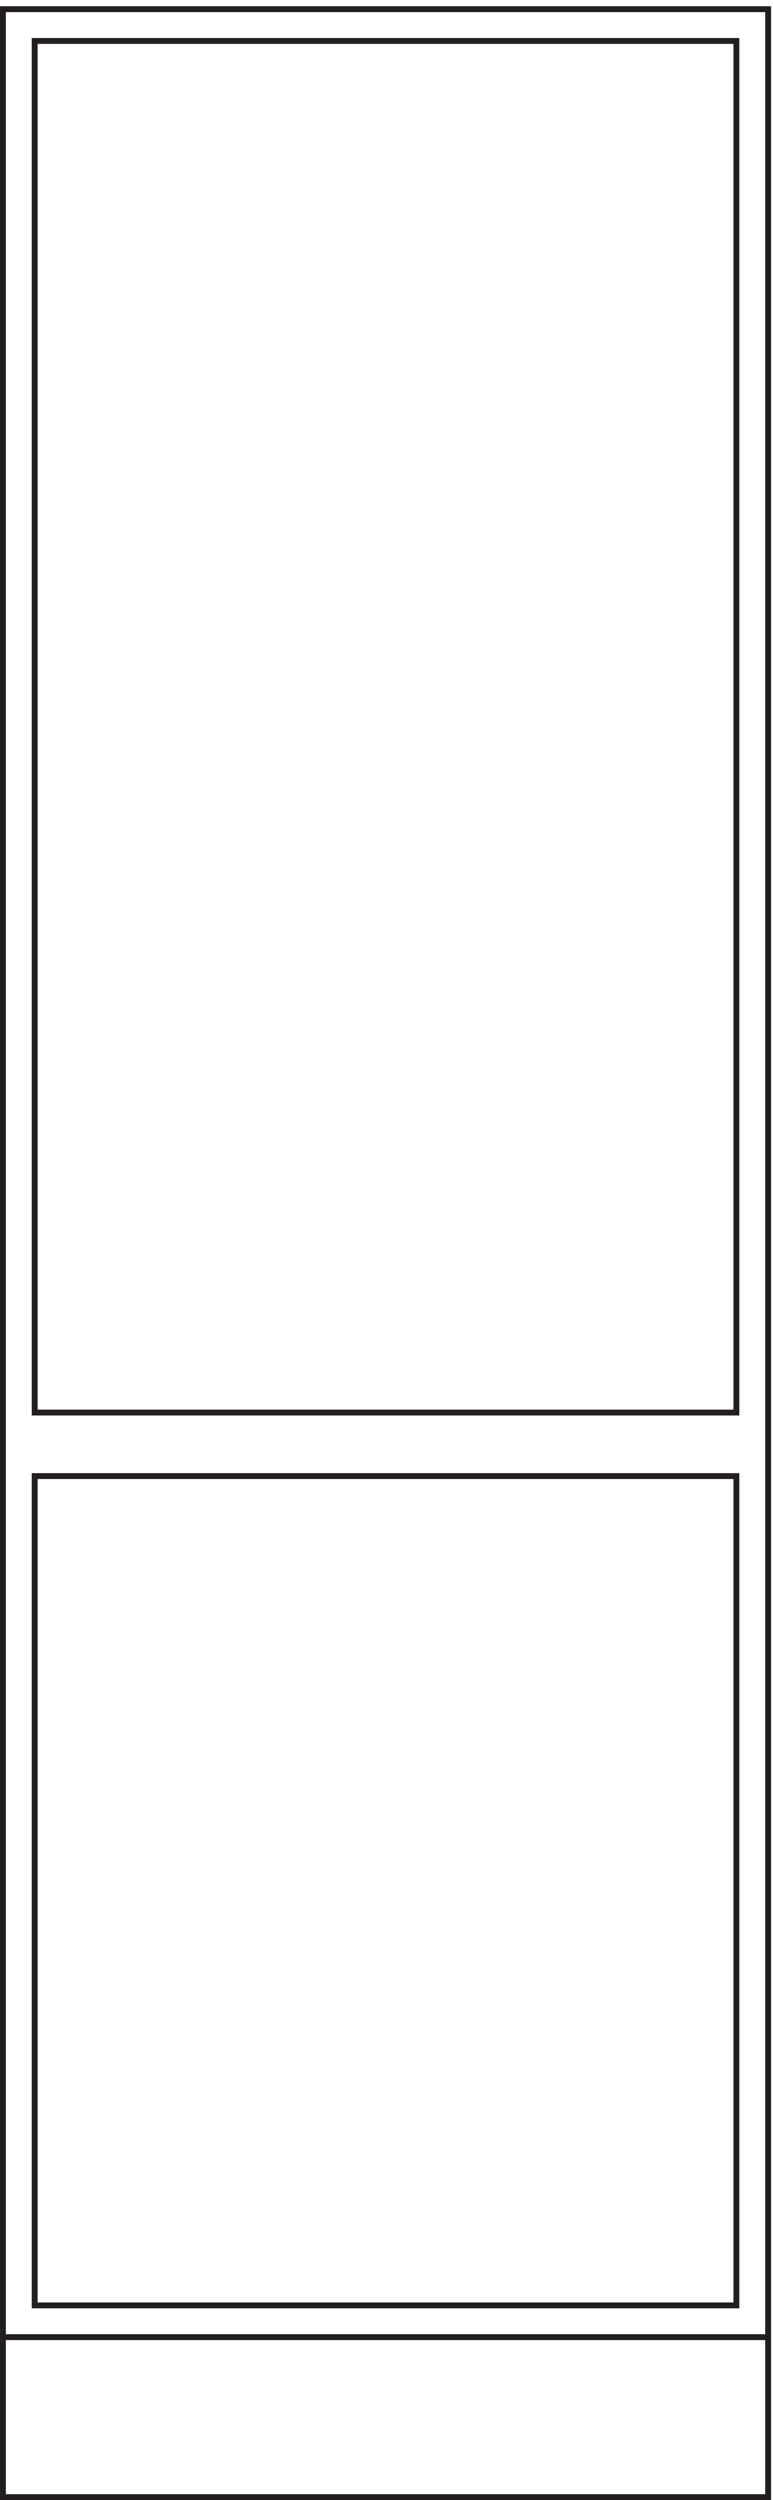 <svg xmlns="http://www.w3.org/2000/svg" xml:space="preserve" width="131.2" height="424"><path d="M3.332 3.16h976.5v3172.5H3.332Z" style="fill:none;stroke:#231f20;stroke-width:7.5;stroke-linecap:butt;stroke-linejoin:miter;stroke-miterlimit:10;stroke-dasharray:none;stroke-opacity:1" transform="matrix(.133 0 0 -.133 .056 423.921)"/><path d="M939.332 3135.16h-895.5v-1749h895.5zm-895.5-1830h895.5V247.66h-895.5zM3.332 207.164h976.5" style="fill:none;stroke:#231f20;stroke-width:7.5;stroke-linecap:butt;stroke-linejoin:miter;stroke-miterlimit:10;stroke-dasharray:none;stroke-opacity:1" transform="matrix(.133 0 0 -.133 .056 423.921)"/></svg>
